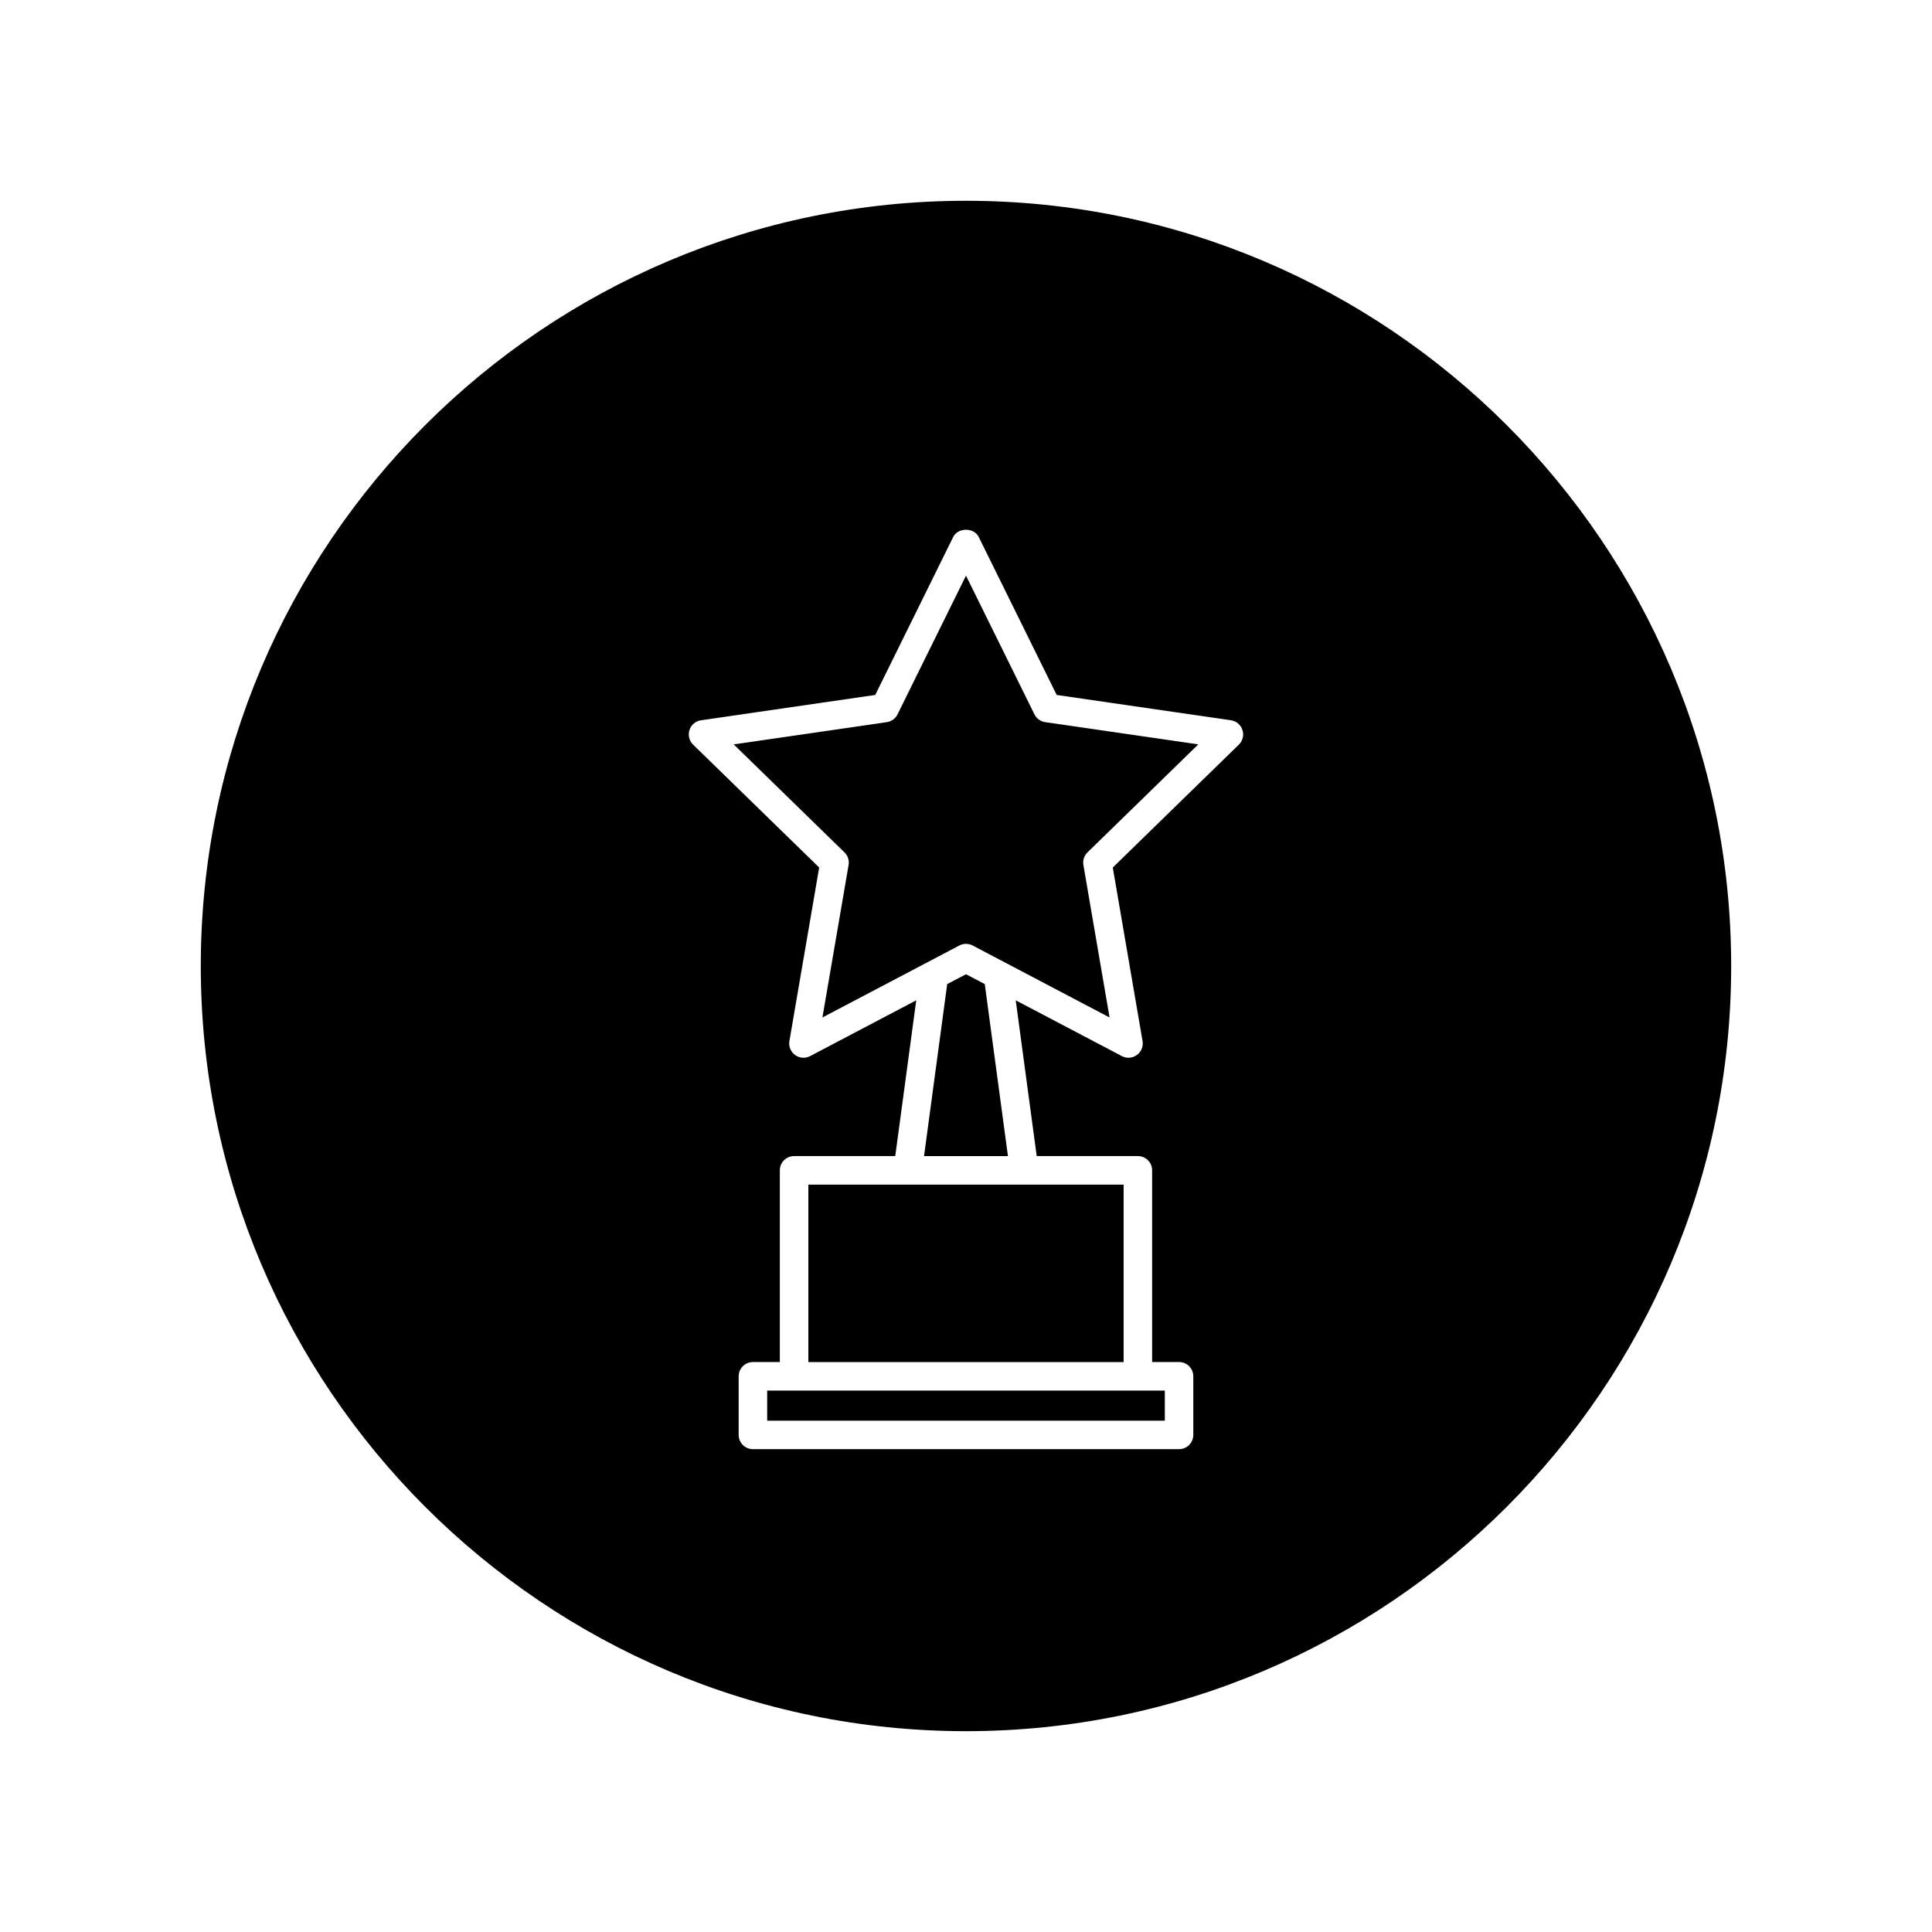 <?xml version="1.0" encoding="UTF-8"?>
<!-- The Best Svg Icon site in the world: iconSvg.co, Visit us! https://iconsvg.co -->
<svg fill="#000000" width="800px" height="800px" version="1.1" viewBox="144 144 512 512" xmlns="http://www.w3.org/2000/svg">
 <g>
  <path d="m400 197.21c-111.82 0-202.79 90.969-202.79 202.79 0 111.81 90.969 202.78 202.79 202.78 111.81 0 202.78-90.969 202.78-202.78 0-111.82-90.969-202.79-202.78-202.79zm72.316 144.12-33.418 32.57 7.891 45.996c0.242 1.414-0.336 2.848-1.508 3.691-0.656 0.484-1.438 0.727-2.215 0.727-0.598 0-1.203-0.141-1.758-0.434l-28.129-14.785 5.559 41.277h26.812c2.086 0 3.777 1.691 3.777 3.777v50.805h7.133c2.086 0 3.777 1.691 3.777 3.777v15.531c0 2.086-1.691 3.777-3.777 3.777l-112.93 0.004c-2.086 0-3.777-1.691-3.777-3.777v-15.531c0-2.086 1.691-3.777 3.777-3.777h7.133v-50.809c0-2.086 1.691-3.777 3.777-3.777h26.812l5.562-41.277-28.129 14.785c-1.27 0.664-2.828 0.559-3.977-0.293-1.164-0.848-1.75-2.277-1.508-3.691l7.891-45.996-33.418-32.57c-1.027-1.004-1.402-2.504-0.953-3.875 0.441-1.367 1.621-2.367 3.047-2.574l46.18-6.711 20.652-41.848c1.281-2.578 5.5-2.578 6.781 0l20.652 41.848 46.18 6.711c1.426 0.207 2.609 1.203 3.047 2.574 0.453 1.371 0.082 2.871-0.945 3.875z"/>
  <path d="m347.31 512.52v7.977h105.38v-7.977z"/>
  <path d="m418.14 333.31-18.141-36.762-18.141 36.762c-0.551 1.117-1.613 1.891-2.848 2.066l-40.57 5.894 29.355 28.617c0.891 0.867 1.301 2.121 1.09 3.344l-6.934 40.41 36.289-19.078c0.543-0.293 1.152-0.434 1.758-0.434s1.211 0.141 1.758 0.434l36.289 19.078-6.934-40.41c-0.211-1.223 0.195-2.481 1.09-3.344l29.355-28.617-40.57-5.894c-1.234-0.176-2.297-0.953-2.848-2.066z"/>
  <path d="m358.22 457.94h83.551v47.027h-83.551z"/>
  <path d="m400 402.18-4.981 2.613-6.141 45.59h22.238l-6.141-45.59z"/>
 </g>
</svg>